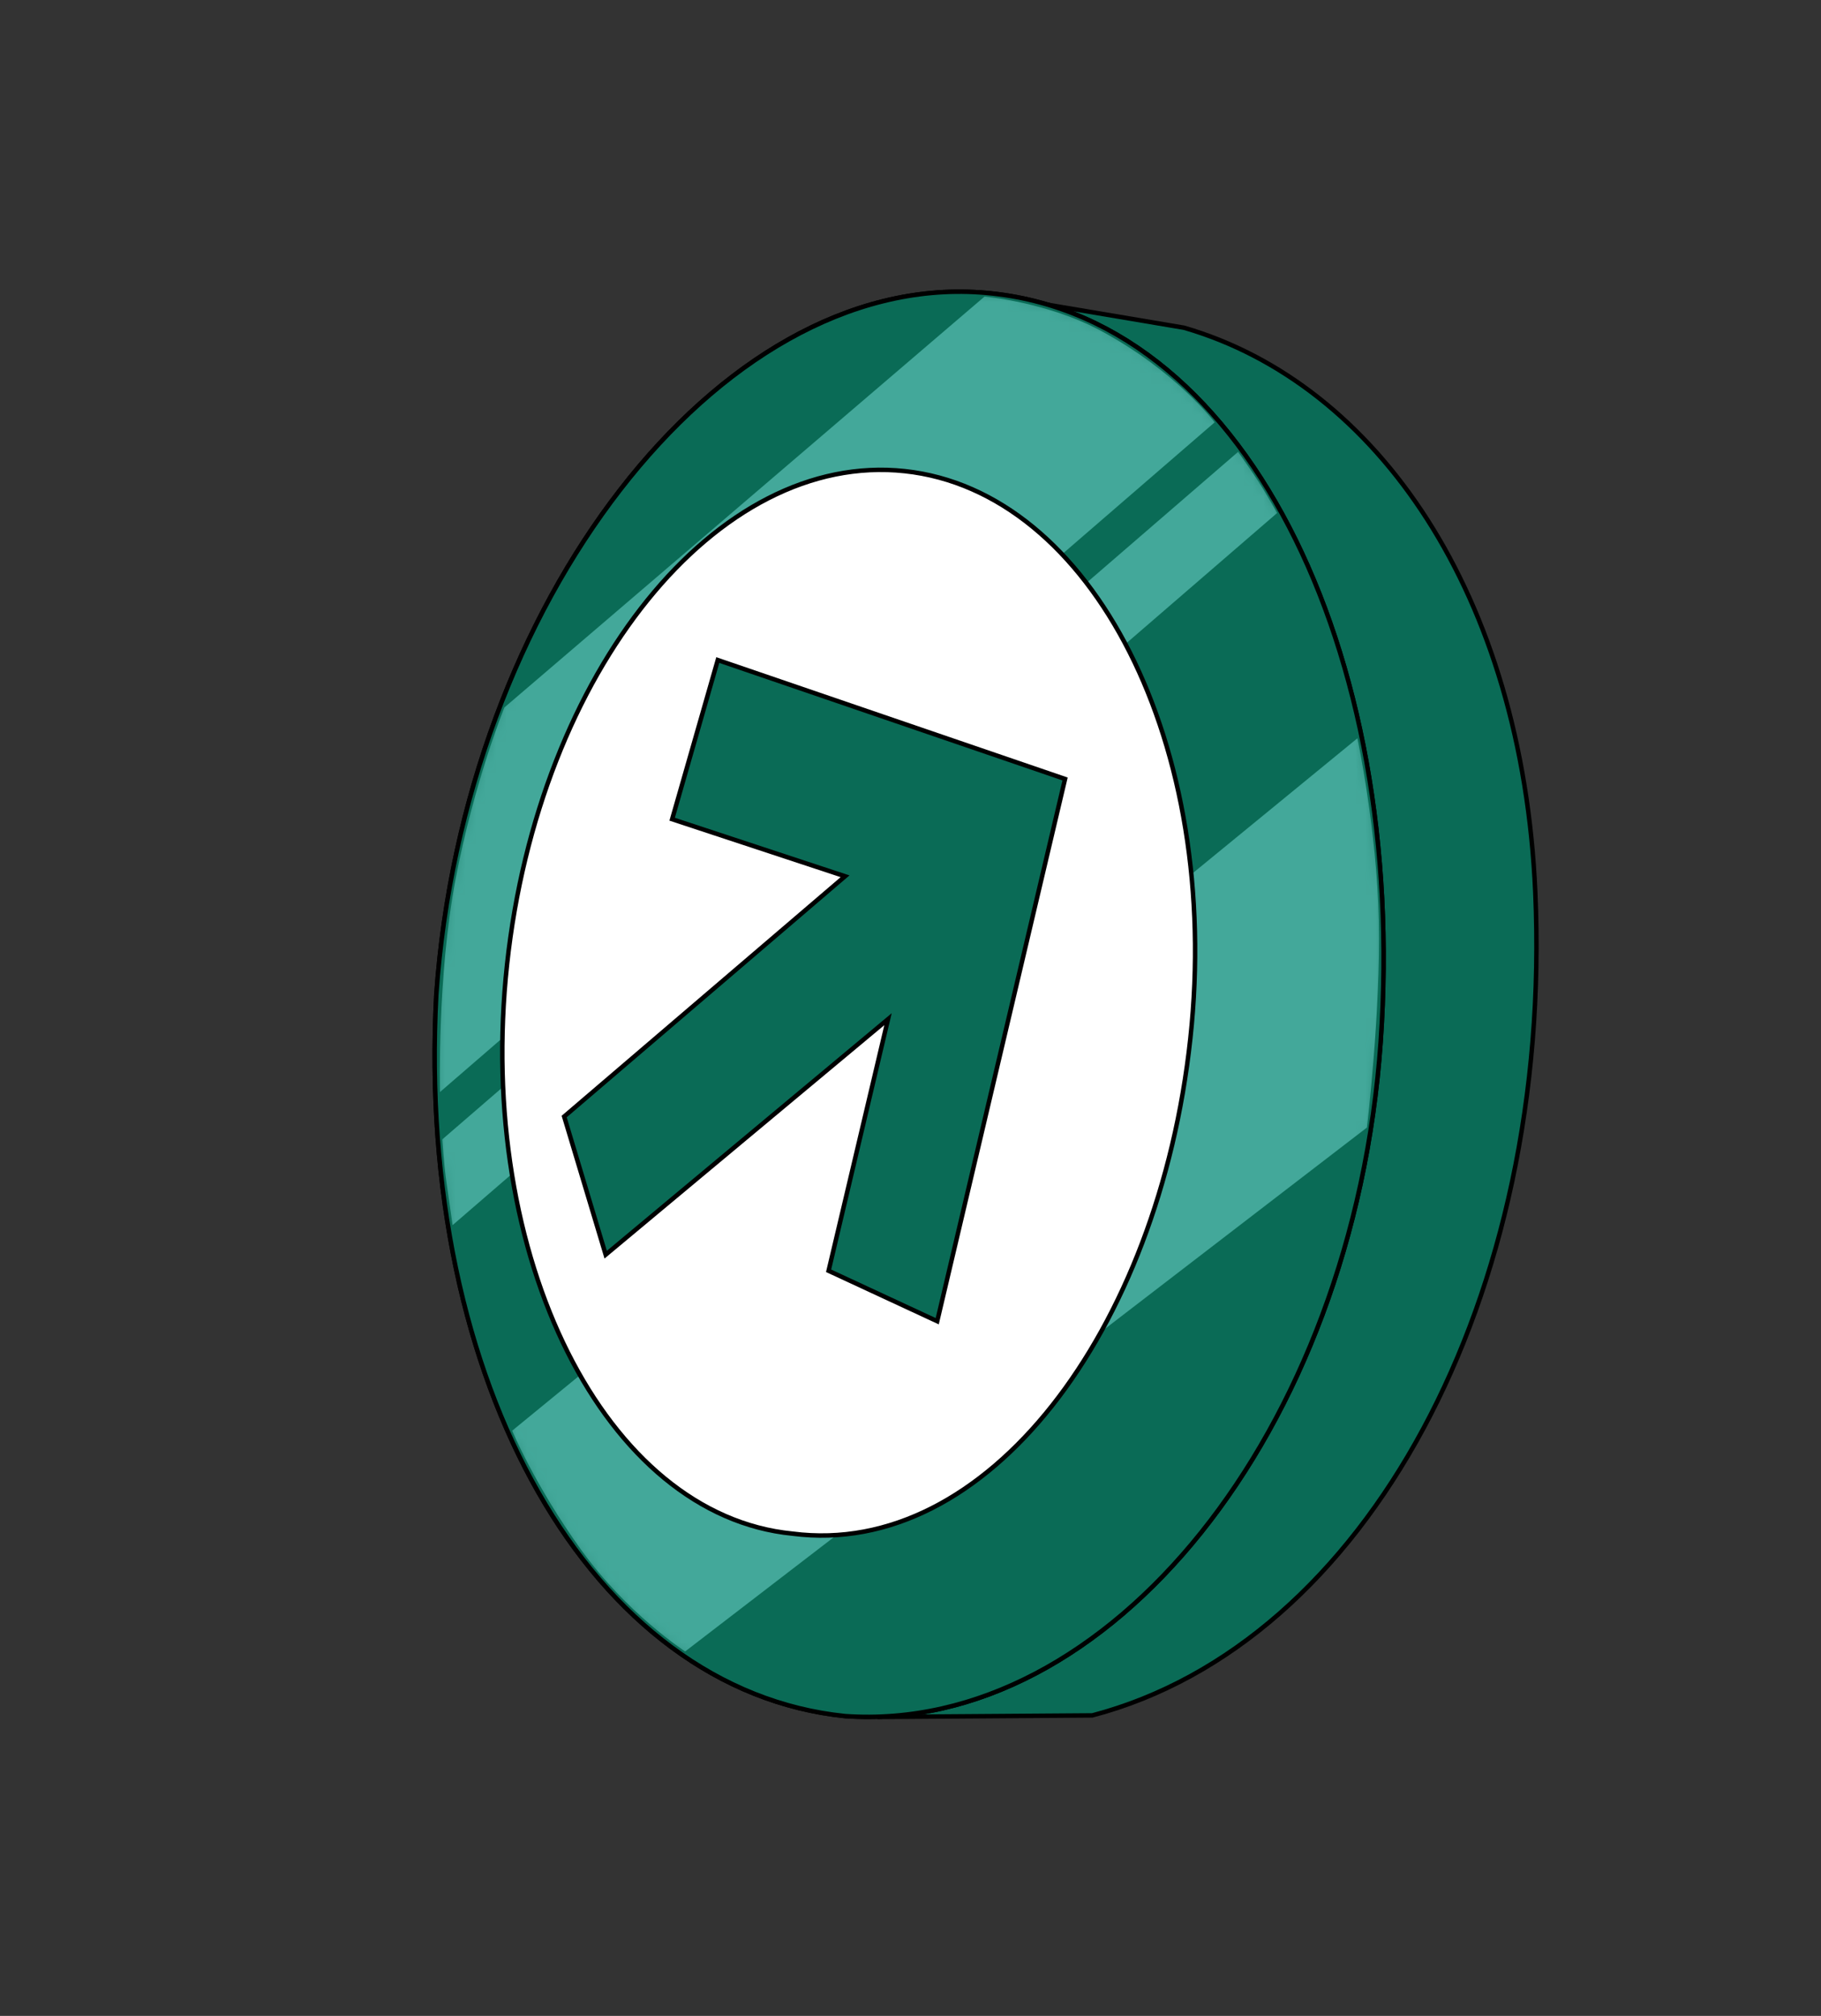 <svg width="178" height="197" viewBox="0 0 178 197" fill="none" xmlns="http://www.w3.org/2000/svg">
<rect x="0" y="0" width="178" height="197" fill="#333333" stroke="none"/>
<path d="M115.73 32.025L100.855 29.517L86.004 167.785L106.769 167.635C133.583 160.591 151.814 126.754 150.071 87.18C148.792 58.126 134.635 37.51 115.73 32.025Z" fill="#0A6B56" stroke="black" stroke-width="0.435"/>
<path d="M134.958 101.794C133.628 120.923 126.951 137.856 117.395 149.777C107.838 161.699 95.42 168.591 82.6 167.702C70.26 166.435 59.775 158.364 52.618 145.823C45.461 133.282 41.644 116.284 42.648 97.216C43.977 78.088 50.859 60.471 60.623 47.865C70.389 35.254 83.013 27.686 95.827 28.577C108.64 29.468 119.084 38.178 126 51.482C132.916 64.785 136.288 82.657 134.958 101.794Z" fill="#0A6B56" stroke="black" stroke-width="0.435"/>
<path d="M134.958 101.794C133.628 120.923 126.951 137.856 117.395 149.777C107.838 161.699 95.42 168.591 82.6 167.702C70.26 166.435 59.775 158.364 52.618 145.823C45.461 133.282 41.644 116.284 42.648 97.216C43.977 78.088 50.859 60.471 60.623 47.865C70.389 35.254 83.013 27.686 95.827 28.577C108.64 29.468 119.084 38.178 126 51.482C132.916 64.785 136.288 82.657 134.958 101.794Z" fill="#0A6B56" stroke="black" stroke-width="0.435"/>
<mask id="mask0_2579_3492" style="mask-type:alpha" maskUnits="userSpaceOnUse" x="42" y="28" width="94" height="140">
<path d="M134.958 101.794C133.628 120.923 126.951 137.856 117.395 149.777C107.838 161.699 95.42 168.591 82.6 167.702C70.26 166.435 59.775 158.364 52.618 145.823C45.461 133.282 41.644 116.284 42.648 97.216C43.977 78.088 50.859 60.471 60.623 47.865C70.389 35.254 83.013 27.686 95.827 28.577C108.64 29.468 119.084 38.178 126 51.482C132.916 64.785 136.288 82.657 134.958 101.794Z" fill="#B066FF" stroke="black" stroke-width="0.435"/>
</mask>
<g mask="url(#mask0_2579_3492)">
<path d="M49.299 69.14L96.24 28.978C96.24 28.978 102.397 29.523 107.608 32.326C115.014 36.309 118.732 41.271 118.732 41.271L43.007 106.718C43.007 106.718 42.722 95.372 44.536 85.878C46.349 76.385 49.299 69.14 49.299 69.14Z" fill="#43A89A"/>
<path d="M43.235 111.343L121.023 44.158C121.023 44.158 122.206 45.806 123.029 47.076C123.778 48.233 124.84 50.129 124.84 50.129L44.236 119.729C44.236 119.729 43.918 117.459 43.642 115.561C43.366 113.664 43.235 111.343 43.235 111.343Z" fill="#43A89A"/>
<path d="M50.063 139.814L132.686 72.146C132.686 72.146 134.591 81.077 134.78 89.969C134.969 98.861 133.62 110.184 133.62 110.184L66.972 161.385C66.972 161.385 61.315 157.734 56.787 151.431C52.258 145.128 50.063 139.814 50.063 139.814Z" fill="#43A89A"/>
</g>
<path d="M77.473 149.874L77.473 149.874L77.466 149.873C68.327 148.977 60.581 142.265 55.499 132.157C50.419 122.053 48.019 108.585 49.563 94.256C51.106 79.927 56.245 67.368 63.293 58.645C70.343 49.92 79.282 45.055 88.438 46.041C97.594 47.028 105.342 53.697 110.423 63.736C115.503 73.772 117.899 87.149 116.355 101.478C114.812 115.809 109.823 128.531 102.848 137.357C95.873 146.184 86.933 151.092 77.473 149.874Z" fill="white" stroke="black" stroke-width="0.435"/>
<path d="M59.204 122.613L55.147 109.113L82.604 85.633L65.701 80.055L70.162 64.502L104.109 76.124L91.612 129.114L80.994 124.185L86.802 99.599L59.204 122.613Z" fill="#0A6B56" stroke="black" stroke-width="0.435"/>
</svg>
